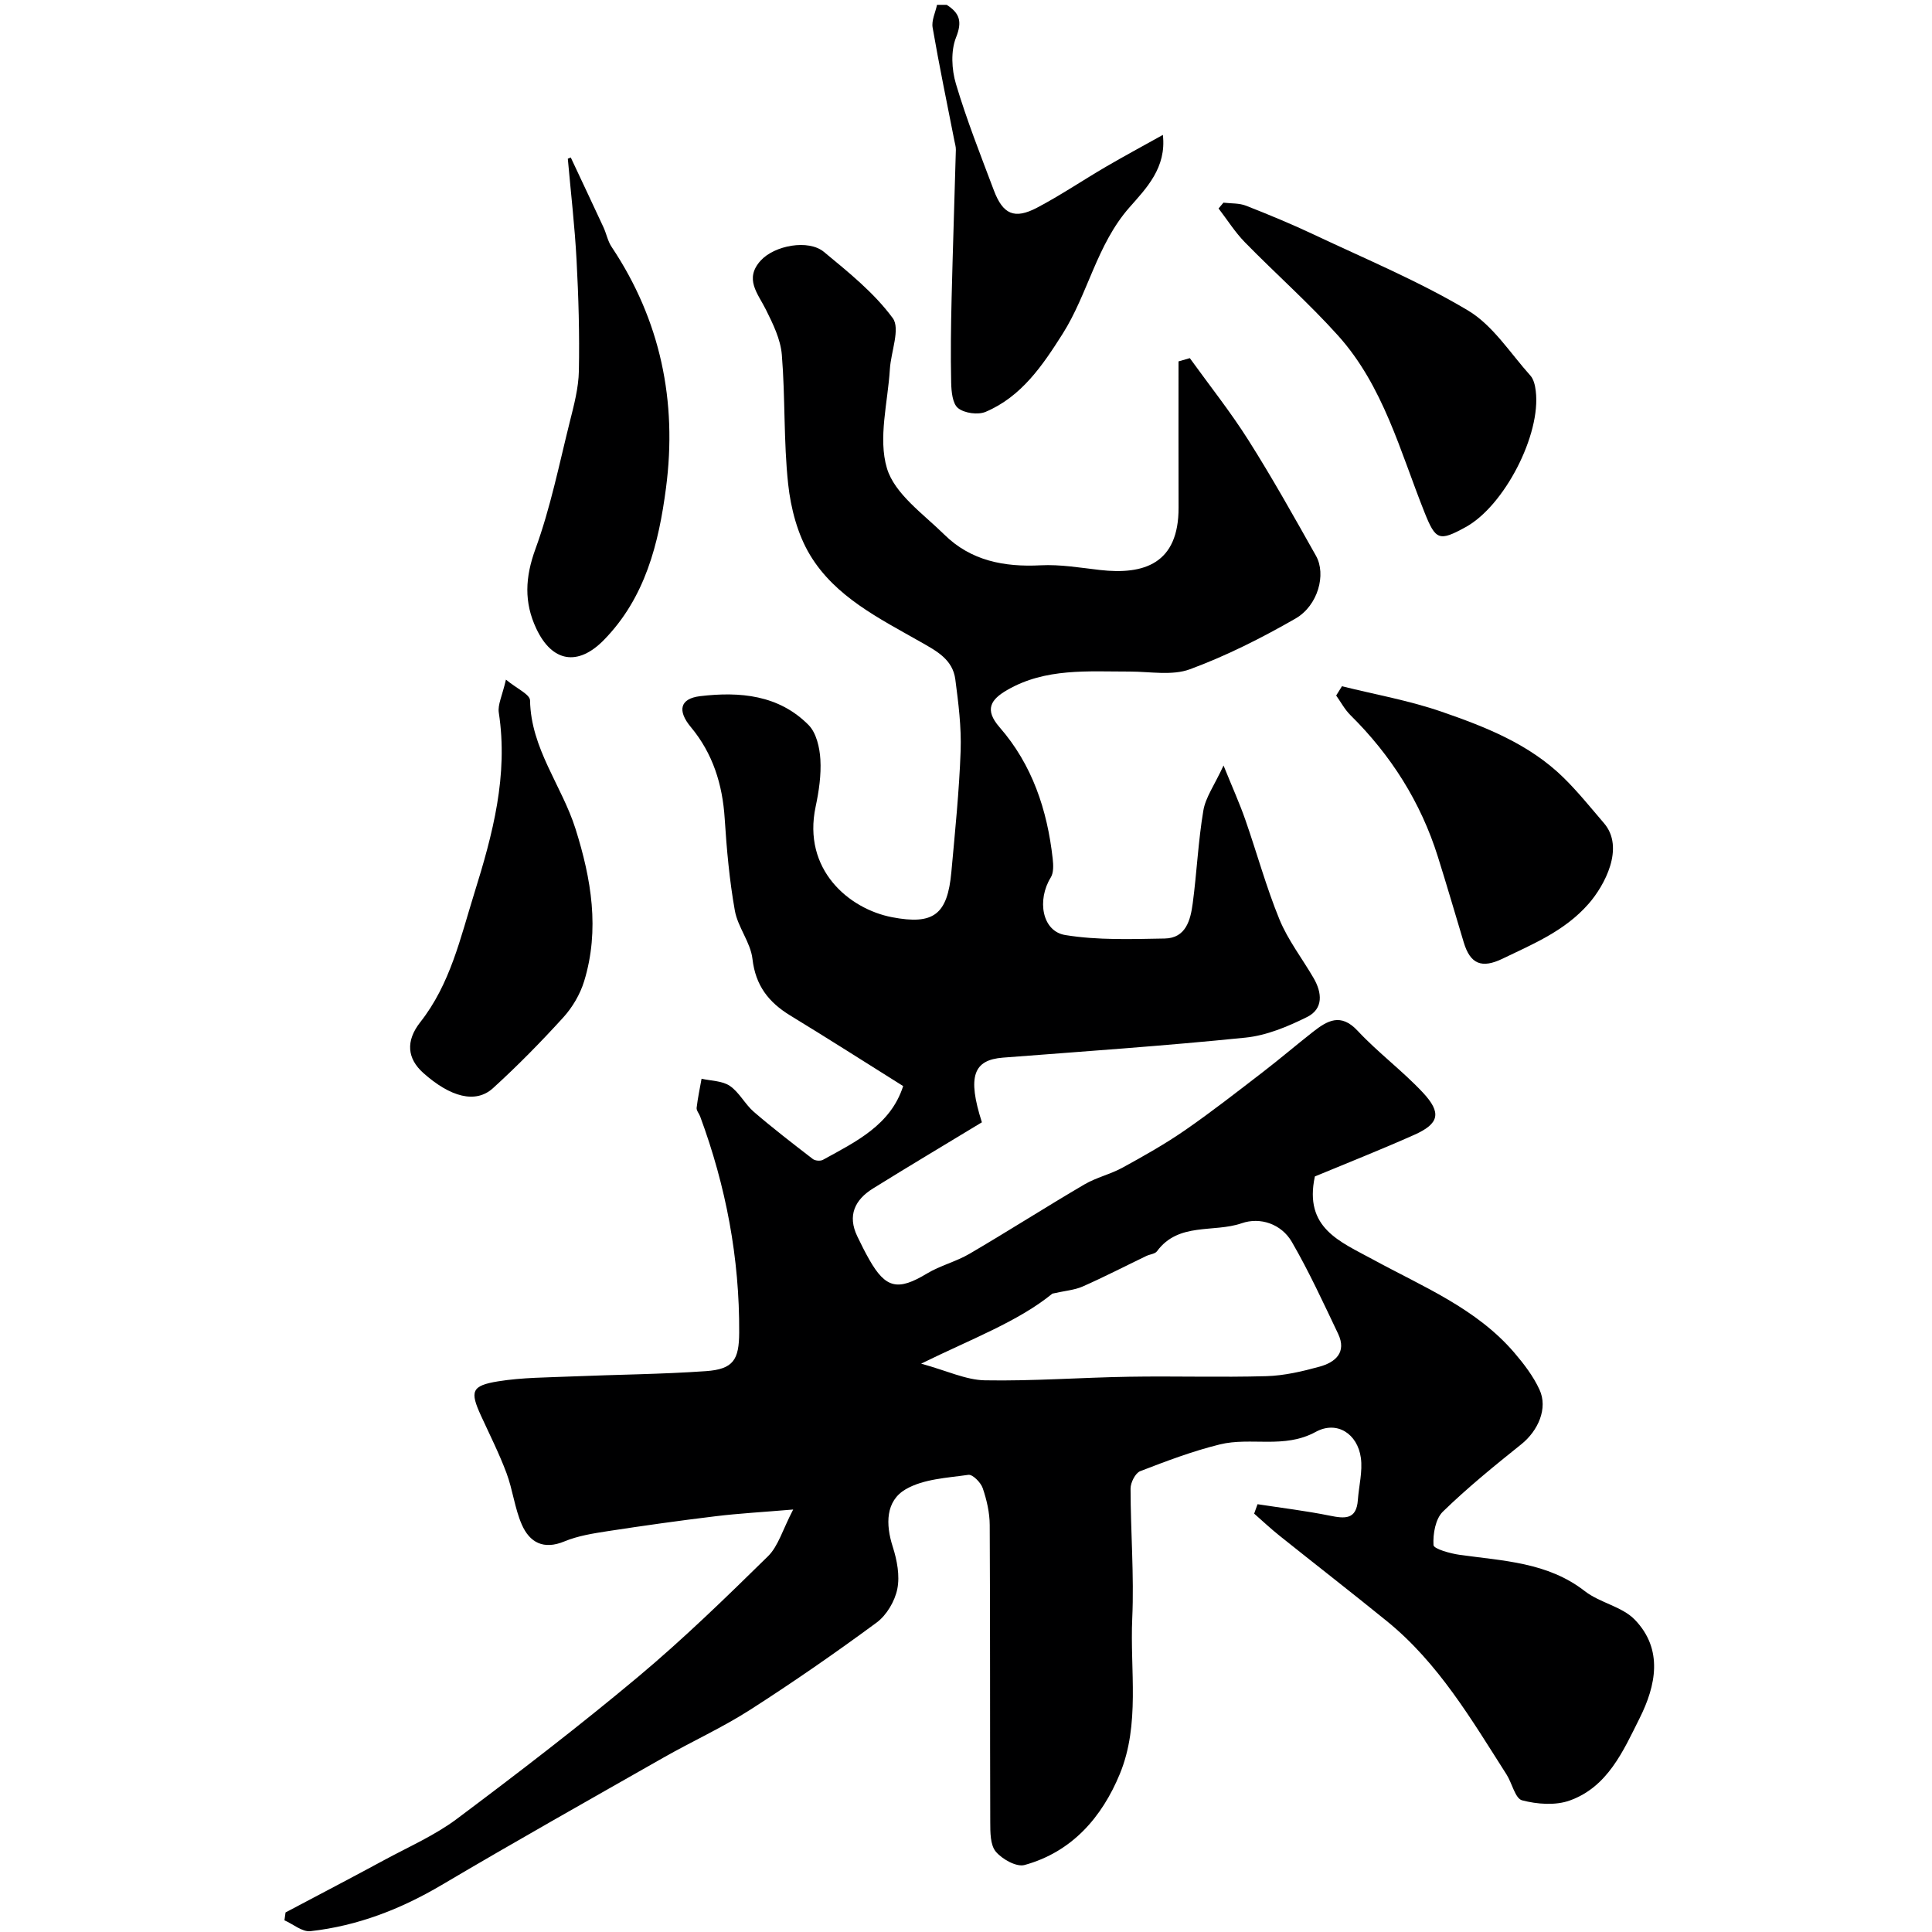 <svg enable-background="new 0 0 400 400" viewBox="0 0 400 400" xmlns="http://www.w3.org/2000/svg"><g fill="#000001"><path d="m196 1c2.64 1.69 3.28 3.4 1.94 6.75-1.11 2.79-.92 6.61-.03 9.6 2.22 7.47 5.1 14.74 7.85 22.04 1.88 5 4.27 6.07 8.95 3.61 4.89-2.57 9.49-5.69 14.27-8.48 3.8-2.22 7.68-4.3 11.78-6.59.78 6.78-3.42 11.04-6.91 15-6.8 7.72-8.57 17.87-13.86 26.21-4.12 6.5-8.49 12.98-15.93 16.13-1.59.67-4.38.28-5.7-.77-1.16-.92-1.39-3.44-1.43-5.27-.13-5.82-.05-11.65.09-17.47.25-10.25.6-20.49.88-30.73.02-.64-.19-1.28-.31-1.92-1.53-7.79-3.15-15.57-4.5-23.4-.26-1.47.58-3.13.91-4.71z"/><path d="m246.34 74.15c4.08 5.66 8.44 11.14 12.16 17.03 4.93 7.79 9.43 15.85 13.96 23.89 2.16 3.84.43 10.31-4.25 13-7 4.02-14.29 7.7-21.84 10.49-3.71 1.37-8.28.48-12.46.48-8.67.01-17.45-.78-25.4 3.83-3.37 1.95-4.76 4.03-1.56 7.7 6.76 7.74 9.88 17.13 11 27.22.14 1.28.22 2.88-.4 3.88-2.89 4.67-1.82 11.13 2.99 11.92 6.73 1.1 13.72.84 20.59.72 4.4-.07 5.35-3.82 5.81-7.28.85-6.39 1.13-12.86 2.2-19.21.45-2.72 2.27-5.2 4.18-9.33 1.84 4.55 3.32 7.82 4.5 11.2 2.4 6.87 4.32 13.93 7.07 20.65 1.76 4.29 4.7 8.08 7.06 12.13 1.78 3.05 2.09 6.4-1.35 8.1-3.99 1.98-8.38 3.82-12.75 4.26-16.7 1.7-33.45 2.85-50.19 4.14-6.08.47-7.44 3.82-4.37 13.39-7.35 4.46-15 9.01-22.56 13.71-3.74 2.33-5.32 5.59-3.23 9.91.78 1.62 1.58 3.24 2.47 4.8 3.41 6.01 5.96 6.5 11.93 2.9 2.77-1.67 6.06-2.47 8.85-4.11 7.99-4.68 15.79-9.67 23.77-14.35 2.47-1.45 5.4-2.1 7.92-3.49 4.4-2.41 8.8-4.89 12.92-7.74 5.51-3.81 10.79-7.95 16.1-12.03 3.51-2.7 6.88-5.58 10.36-8.31 2.99-2.34 5.76-4 9.27-.23 4.21 4.51 9.25 8.25 13.47 12.75 3.97 4.24 3.42 6.48-1.76 8.79-6.98 3.11-14.1 5.92-20.57 8.61-2.31 10.72 5.22 13.48 12.11 17.24 10.25 5.59 21.32 10.07 29.19 19.26 2 2.34 3.94 4.88 5.21 7.65 1.78 3.86-.28 8.5-3.77 11.3-5.57 4.46-11.13 8.98-16.24 13.95-1.54 1.5-2.07 4.61-1.94 6.92.05.79 3.46 1.75 5.42 2.02 9 1.27 18.19 1.51 25.91 7.52 3.11 2.42 7.7 3.17 10.35 5.91 5.95 6.17 4.36 13.67 1 20.39-3.38 6.76-6.61 14.24-14.48 17.05-2.96 1.06-6.74.77-9.85-.04-1.44-.37-2.07-3.53-3.22-5.34-7.25-11.36-14.09-23.07-24.76-31.74-7.37-5.99-14.88-11.81-22.29-17.74-1.8-1.44-3.48-3.02-5.21-4.54.23-.65.47-1.3.7-1.95 4.99.77 10.01 1.37 14.95 2.37 3.11.63 5.53.87 5.82-3.24.21-2.92 1.01-5.91.62-8.74-.69-4.96-4.94-7.77-9.35-5.36-6.53 3.57-13.39 1.01-19.84 2.59-5.62 1.38-11.08 3.45-16.49 5.54-1.01.39-2 2.36-2 3.6.01 8.96.75 17.93.35 26.86-.49 10.77 1.67 21.92-2.57 32.22-3.7 8.97-9.91 16.16-19.73 18.86-1.68.46-4.65-1.21-5.96-2.78-1.16-1.4-1.13-4.03-1.14-6.11-.07-20.5 0-41-.11-61.5-.01-2.56-.62-5.21-1.45-7.64-.4-1.17-2.09-2.88-2.97-2.75-4.41.63-9.3.85-12.98 2.99-4.16 2.43-4.18 7.23-2.67 11.92.88 2.75 1.49 5.96.94 8.71-.51 2.54-2.21 5.43-4.28 6.96-8.53 6.29-17.26 12.34-26.18 18.06-5.76 3.69-12.06 6.55-18.02 9.94-15.31 8.71-30.66 17.35-45.83 26.32-8.49 5.02-17.44 8.49-27.2 9.58-1.69.19-3.58-1.46-5.38-2.25.08-.54.15-1.09.23-1.63 6.87-3.64 13.76-7.23 20.59-10.93 5.02-2.71 10.35-5.05 14.88-8.44 12.71-9.52 25.32-19.2 37.5-29.39 9.38-7.85 18.18-16.41 26.91-24.98 2.14-2.1 3.03-5.49 5.22-9.68-6.36.54-11.23.8-16.05 1.39-7.46.9-14.91 1.95-22.35 3.09-3.03.47-6.16.96-8.96 2.12-4.33 1.8-7.21.22-8.83-3.49-1.47-3.37-1.87-7.2-3.17-10.67-1.51-4.04-3.47-7.92-5.27-11.85-2.32-5.06-2-6.23 3.54-7.13 5.01-.81 10.15-.79 15.25-1.01 9.26-.39 18.53-.45 27.77-1.1 5.73-.4 6.86-2.41 6.89-7.97.09-15.44-2.74-30.32-8.08-44.76-.23-.61-.79-1.23-.73-1.79.23-2.02.67-4.02 1.02-6.02 1.98.45 4.29.42 5.85 1.48 1.97 1.34 3.14 3.8 4.99 5.39 3.95 3.4 8.08 6.58 12.21 9.76.47.36 1.55.45 2.08.16 6.83-3.76 14.02-7.19 16.61-15.27-7.97-5-15.63-9.89-23.39-14.62-4.47-2.73-7.18-6.2-7.81-11.7-.39-3.43-3.04-6.57-3.65-10.02-1.12-6.28-1.69-12.68-2.1-19.05-.45-7.08-2.46-13.48-7.01-18.94-2.81-3.37-2.3-5.9 1.95-6.4 8.19-.97 16.26-.27 22.44 5.99 1.6 1.63 2.29 4.67 2.43 7.11.19 3.23-.3 6.58-.98 9.77-2.77 13.02 6.87 21.18 15.82 22.9 8.64 1.66 11.48-.58 12.28-9.37.76-8.35 1.62-16.71 1.92-25.09.17-4.91-.46-9.88-1.1-14.77-.54-4.16-3.89-5.89-7.27-7.81-8.49-4.83-17.59-9.29-22.81-17.95-2.58-4.28-3.99-9.66-4.53-14.69-.96-8.87-.58-17.87-1.31-26.77-.26-3.2-1.83-6.4-3.3-9.35-1.67-3.35-4.53-6.36-1.07-10.16 2.86-3.14 9.88-4.44 13.08-1.79 5.09 4.21 10.4 8.47 14.25 13.71 1.61 2.19-.37 6.96-.59 10.56-.42 6.89-2.47 14.3-.61 20.53 1.59 5.31 7.53 9.45 11.9 13.75 5.48 5.4 12.38 6.73 19.92 6.34 4.07-.21 8.2.5 12.28.97 9.14 1.04 16.31-1.31 16.28-12.91-.03-10.06-.01-20.17-.01-30.28.78-.22 1.56-.44 2.34-.67zm-55.63 208.18c5.36 1.47 9.26 3.37 13.19 3.45 9.93.18 19.87-.58 29.81-.74 9.49-.16 19 .15 28.49-.12 3.69-.11 7.42-.98 11.01-1.97 3.26-.9 5.66-2.95 3.83-6.81-3.05-6.4-6.02-12.87-9.57-19-2.17-3.75-6.57-5.21-10.39-3.88-5.81 2.01-13.08-.27-17.54 5.8-.41.56-1.46.62-2.19.97-4.39 2.11-8.72 4.35-13.18 6.32-1.69.75-3.65.88-6.28 1.48-7.1 5.79-16.77 9.38-27.18 14.5z"/><path d="m253.3 41.96c1.57.19 3.25.07 4.68.63 4.79 1.88 9.55 3.85 14.2 6.05 10.67 5.04 21.65 9.61 31.75 15.64 5.16 3.08 8.74 8.83 12.92 13.48.7.78.98 2.08 1.11 3.18 1.13 9.02-6.51 23.8-14.51 28.19-5.48 3.01-6.21 2.73-8.5-3-5.06-12.66-8.52-26.18-17.9-36.63-6.08-6.77-12.95-12.83-19.32-19.35-2.05-2.1-3.64-4.65-5.44-6.99.34-.39.68-.79 1.01-1.2z"/><path d="m118.17 32.6c2.26 4.82 4.54 9.64 6.78 14.47.61 1.33.88 2.86 1.68 4.05 10.15 15.2 13.6 32.01 11.26 49.89-1.5 11.48-4.29 22.74-12.87 31.5-5.36 5.47-10.7 4.61-13.98-2.35-2.58-5.46-2.32-10.65-.18-16.51 3.1-8.49 4.9-17.47 7.1-26.28.87-3.47 1.82-7.03 1.89-10.57.15-7.64-.07-15.31-.48-22.95-.37-7.01-1.19-13.99-1.81-20.99.2-.09.41-.17.61-.26z"/><path d="m104.75 140.71c2.23 1.85 4.97 3.05 4.99 4.3.17 9.98 6.58 17.64 9.41 26.58 3.27 10.36 5.06 20.88 1.79 31.56-.83 2.71-2.42 5.41-4.33 7.51-4.63 5.09-9.47 10.02-14.56 14.65-3.58 3.24-8.82 1.84-14.44-3.19-3.25-2.92-3.71-6.53-.59-10.5 6.22-7.91 8.28-17.38 11.18-26.68 3.82-12.25 7.06-24.4 5.07-37.4-.25-1.64.7-3.45 1.48-6.83z"/><path d="m277.84 142.08c6.9 1.72 13.96 2.96 20.65 5.28 9.09 3.14 18.14 6.7 25.21 13.63 3 2.94 5.64 6.24 8.38 9.43 4.4 5.11.07 12.99-3.16 16.68-4.9 5.61-11.44 8.31-17.86 11.4-4.27 2.05-6.65 1.13-8.01-3.4-1.78-5.9-3.5-11.83-5.35-17.71-3.55-11.31-9.7-21.02-18.12-29.34-1.17-1.16-1.97-2.69-2.94-4.05.4-.65.8-1.28 1.2-1.92z"/></g></svg>